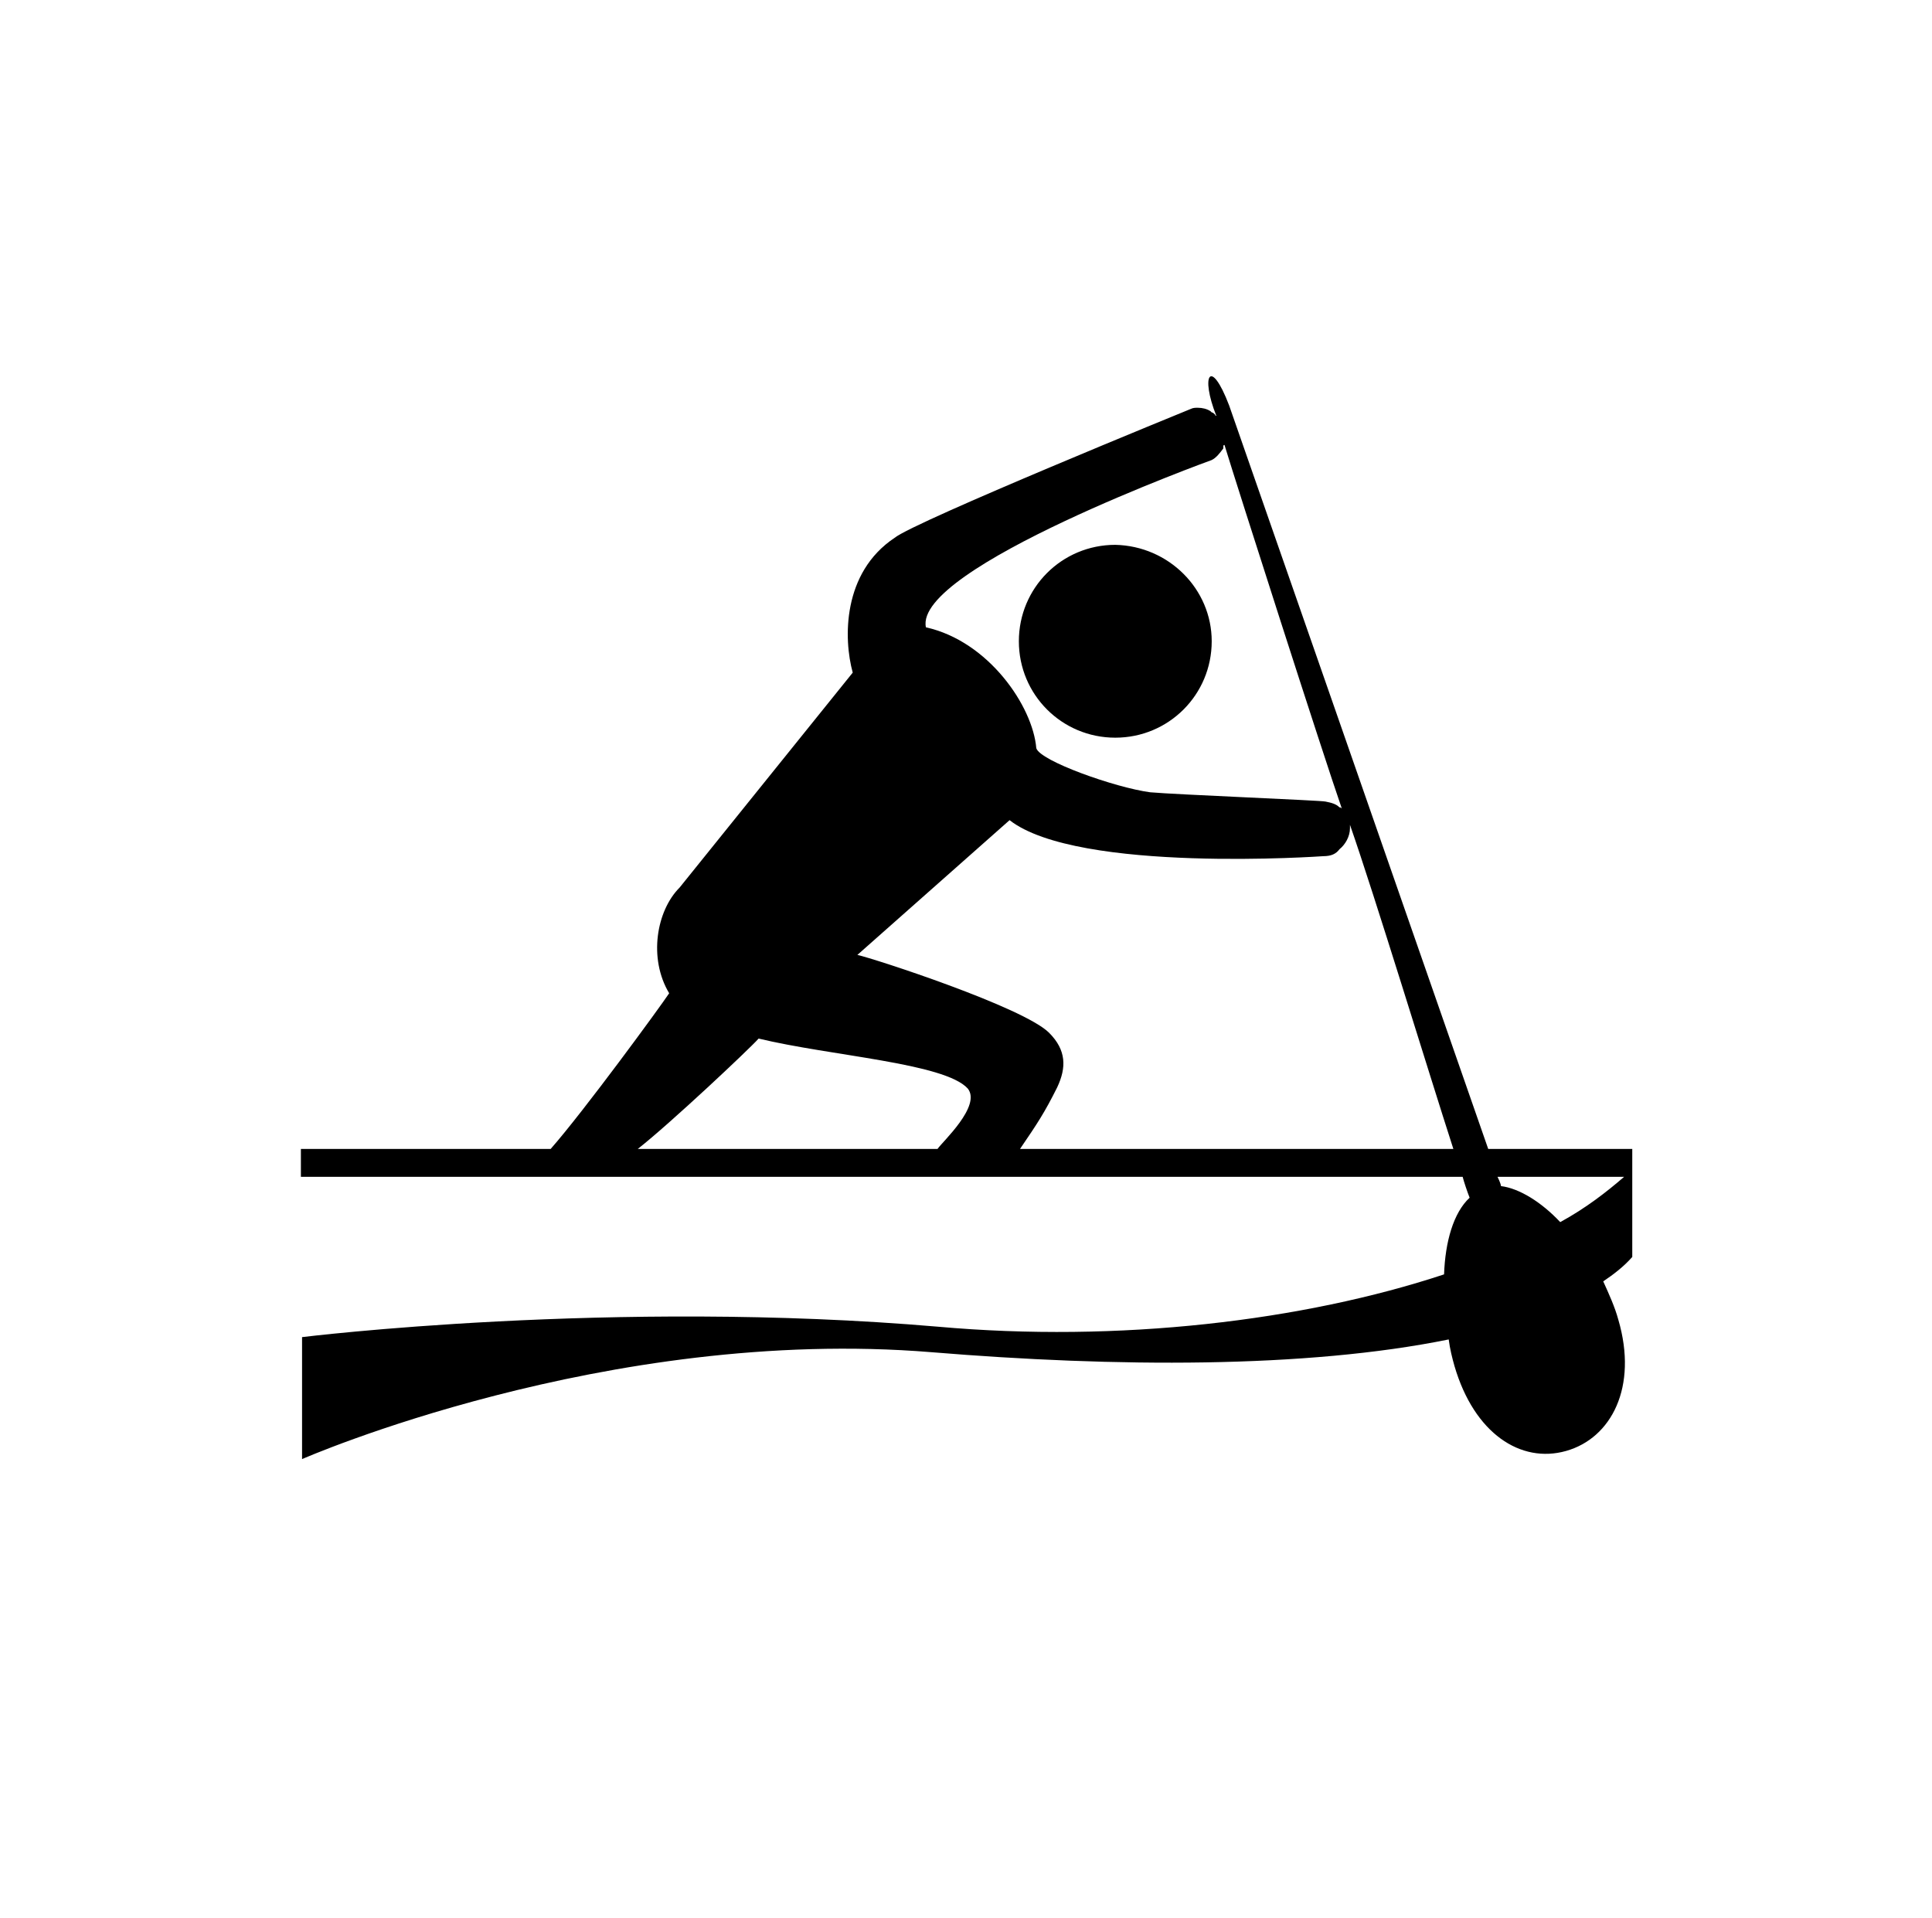 <?xml version="1.0" encoding="utf-8"?>
<!-- Generator: Adobe Illustrator 26.0.1, SVG Export Plug-In . SVG Version: 6.00 Build 0)  -->
<svg version="1.1" id="Calque_1" xmlns="http://www.w3.org/2000/svg" xmlns:xlink="http://www.w3.org/1999/xlink" x="0px" y="0px"
	 viewBox="0 0 16.63 16.51" style="enable-background:new 0 0 16.63 16.51;" xml:space="preserve">
<style type="text/css">
	.st0{clip-path:url(#SVGID_00000042005845342322007820000002333362245275770272_);fill:#000000;}
	.st1{clip-path:url(#SVGID_00000029745270706233699810000001261972724629251977_);fill:#000000;}
	.st2{fill:#000000;}
	.st3{clip-path:url(#SVGID_00000174593743739399553090000007544591080664641675_);fill:#000000;}
	.st4{clip-path:url(#SVGID_00000152955574427103460260000000941067284899321514_);fill:#000000;}
	.st5{clip-path:url(#SVGID_00000005237781366558279210000018354119978779331251_);fill:#000000;}
	.st6{clip-path:url(#SVGID_00000008858424480016761030000011660058967875346105_);fill:#000000;}
	.st7{clip-path:url(#SVGID_00000178883474151134056400000009371510788021497489_);fill:#000000;}
	.st8{clip-path:url(#SVGID_00000041257858914441906860000007807805058532279737_);fill:#000000;}
	.st9{clip-path:url(#SVGID_00000158749792219822699150000008776390791677915796_);fill:#000000;}
	.st10{clip-path:url(#SVGID_00000005247027773146995050000015201239969703703966_);fill:#000000;}
	.st11{clip-path:url(#SVGID_00000111872622395982255490000001527060289997911481_);fill:#000000;}
	.st12{clip-path:url(#SVGID_00000134945868410387284840000013886542338473928893_);fill:#000000;}
	.st13{clip-path:url(#SVGID_00000039815870767947813170000015758433333982770096_);fill:#000000;}
	.st14{clip-path:url(#SVGID_00000003070057135903476440000006310139866736435378_);fill:#000000;}
	.st15{clip-path:url(#SVGID_00000025419428932633233400000017141897575550680498_);fill:#000000;}
	.st16{clip-path:url(#SVGID_00000160183304086676374210000015510867831779949747_);fill:#000000;}
	.st17{clip-path:url(#SVGID_00000140009706199127526830000008441948722394405785_);fill:#000000;}
	.st18{clip-path:url(#SVGID_00000171697579315681364560000017845920456725037245_);fill:#000000;}
	.st19{clip-path:url(#SVGID_00000106130551626268270460000001666150182283493805_);fill:#000000;}
	.st20{clip-path:url(#SVGID_00000031177262403187164230000001638690917527830407_);fill:#000000;}
	.st21{clip-path:url(#SVGID_00000167372310922545634440000012745752451010690227_);fill:#000000;}
	.st22{clip-path:url(#SVGID_00000032620415451722387850000008906320006922999219_);fill:#000000;}
	.st23{clip-path:url(#SVGID_00000173851563030776727470000011776225248989012122_);fill:#000000;}
	.st24{clip-path:url(#SVGID_00000142172343888165785100000013589186085232965284_);fill:#000000;}
	.st25{clip-path:url(#SVGID_00000080927828458937707490000010775747037590965912_);fill:#000000;}
	.st26{clip-path:url(#SVGID_00000116919361881698029790000005005434244114336687_);fill:#000000;}
	.st27{clip-path:url(#SVGID_00000003794664069193283570000015551184803648343695_);fill:#000000;}
	.st28{clip-path:url(#SVGID_00000028324296497671826700000012616707207181232536_);fill:#000000;}
	.st29{clip-path:url(#SVGID_00000062879552762196157710000017837420494943409795_);fill:#000000;}
	.st30{clip-path:url(#SVGID_00000089552367183579470770000010757352908872347547_);fill:#000000;}
	.st31{clip-path:url(#SVGID_00000149361952763400505380000015637401965290905232_);fill:#000000;}
	.st32{clip-path:url(#SVGID_00000085231020877578642670000018324801303993545130_);fill:#000000;}
	.st33{clip-path:url(#SVGID_00000008130475407920655300000014617085808498917298_);fill:#000000;}
	.st34{clip-path:url(#SVGID_00000013157532445381525280000009534562694228856757_);fill:#000000;}
	.st35{clip-path:url(#SVGID_00000129175154459977809650000001395873698771208374_);fill:#000000;}
	.st36{clip-path:url(#SVGID_00000135658063825264804030000009694430373923371438_);fill:#000000;}
	.st37{clip-path:url(#SVGID_00000049921154725943116190000014768079425660044703_);fill:#000000;}
	.st38{fill:none;}
	.st39{fill:#E64549;}
	.st40{fill:#E6464A;}
</style>
<g>
	<g>
		<defs>
			<polygon id="SVGID_1_" points="-872.97,557.39 175.85,557.39 107.06,-107.5 -941.76,-107.5 			"/>
		</defs>
		<clipPath id="SVGID_00000042001626393071210550000008829823435183044786_">
			<use xlink:href="#SVGID_1_"  style="overflow:visible;"/>
		</clipPath>
	</g>
</g>
<g>
	<defs>
		<rect id="SVGID_00000047048433090615071470000013408756575040645308_" x="-806.19" y="-156.35" width="1048.82" height="737.01"/>
	</defs>
	<clipPath id="SVGID_00000060750419136309789230000000266076225787919292_">
		<use xlink:href="#SVGID_00000047048433090615071470000013408756575040645308_"  style="overflow:visible;"/>
	</clipPath>
</g>
<g>
	<defs>
		<rect id="SVGID_00000013162355514586962210000003850641882394750616_" x="-865.47" y="-115.2" width="1048.82" height="737.01"/>
	</defs>
	<clipPath id="SVGID_00000171680698111105584240000008166806756331527822_">
		<use xlink:href="#SVGID_00000013162355514586962210000003850641882394750616_"  style="overflow:visible;"/>
	</clipPath>
</g>
<g>
	<defs>
		<rect id="SVGID_00000067924917513329743860000010403607834567855764_" x="-794.19" y="-117.65" width="1048.82" height="737.01"/>
	</defs>
	<clipPath id="SVGID_00000054233014039323793610000010979340220052041626_">
		<use xlink:href="#SVGID_00000067924917513329743860000010403607834567855764_"  style="overflow:visible;"/>
	</clipPath>
</g>
<g>
	<defs>
		<rect id="SVGID_00000123426874038039548550000009941287193173822365_" x="-948.85" y="-136.53" width="1048.82" height="737.01"/>
	</defs>
	<clipPath id="SVGID_00000060736763428601726190000000810329123188107913_">
		<use xlink:href="#SVGID_00000123426874038039548550000009941287193173822365_"  style="overflow:visible;"/>
	</clipPath>
</g>
<g>
	<defs>
		<rect id="SVGID_00000173841351918685964770000004947557631100794265_" x="-819.36" y="-155.35" width="1048.82" height="737.01"/>
	</defs>
	<clipPath id="SVGID_00000121976256792113875040000013431332362950722747_">
		<use xlink:href="#SVGID_00000173841351918685964770000004947557631100794265_"  style="overflow:visible;"/>
	</clipPath>
</g>
<g>
	<defs>
		<rect id="SVGID_00000149343980592283299630000006294673663799285163_" x="-819.36" y="-155.35" width="1048.82" height="737.01"/>
	</defs>
	<clipPath id="SVGID_00000077320201262409548800000007255153845836235429_">
		<use xlink:href="#SVGID_00000149343980592283299630000006294673663799285163_"  style="overflow:visible;"/>
	</clipPath>
</g>
<g>
	<defs>
		<rect id="SVGID_00000154403850736046395900000015569013654007968420_" x="-819.36" y="-155.35" width="1048.82" height="737.01"/>
	</defs>
	<clipPath id="SVGID_00000155853644056725607150000010560396681272284067_">
		<use xlink:href="#SVGID_00000154403850736046395900000015569013654007968420_"  style="overflow:visible;"/>
	</clipPath>
</g>
<g>
	<defs>
		<rect id="SVGID_00000038411208955676541800000002097448715939281569_" x="-560.79" y="-257.93" width="1048.82" height="737.01"/>
	</defs>
	<clipPath id="SVGID_00000025432380600753713740000018193688964903687098_">
		<use xlink:href="#SVGID_00000038411208955676541800000002097448715939281569_"  style="overflow:visible;"/>
	</clipPath>
</g>
<g>
	<defs>
		<polygon id="SVGID_00000154388506954389456560000002463399660550309520_" points="-1300.57,629.04 -251.78,673.48 -251.78,-63.52 
			-1300.57,-107.96 		"/>
	</defs>
	<clipPath id="SVGID_00000111897360708956171230000008040963822106240674_">
		<use xlink:href="#SVGID_00000154388506954389456560000002463399660550309520_"  style="overflow:visible;"/>
	</clipPath>
</g>
<g>
	<defs>
		<polyline id="SVGID_00000059309156977772680400000003095949698827689639_" points="-453.19,184.57 595.62,184.57 595.62,-552.44 
			-453.19,-552.44 		"/>
	</defs>
	<clipPath id="SVGID_00000153707218942078431060000000052213039128875938_">
		<use xlink:href="#SVGID_00000059309156977772680400000003095949698827689639_"  style="overflow:visible;"/>
	</clipPath>
</g>
<g>
	<defs>
		<polyline id="SVGID_00000067948917709818565360000004759273063465344169_" points="-453.19,184.57 595.62,184.57 595.62,-552.44 
			-453.19,-552.44 		"/>
	</defs>
	<clipPath id="SVGID_00000118384560921208888940000006516832219863435445_">
		<use xlink:href="#SVGID_00000067948917709818565360000004759273063465344169_"  style="overflow:visible;"/>
	</clipPath>
</g>
<g>
	<defs>
		<polyline id="SVGID_00000101062781527761055870000008425792501868229805_" points="-449.33,195.94 599.49,195.94 599.49,-541.07 
			-449.33,-541.07 		"/>
	</defs>
	<clipPath id="SVGID_00000089549168183954231660000000832066912511398037_">
		<use xlink:href="#SVGID_00000101062781527761055870000008425792501868229805_"  style="overflow:visible;"/>
	</clipPath>
</g>
<g>
	<defs>
		<rect id="SVGID_00000005981957403652681620000007599883518377646477_" x="-514.21" y="-575.48" width="1048.82" height="737.01"/>
	</defs>
	<clipPath id="SVGID_00000143577349799317037630000006088750130356613251_">
		<use xlink:href="#SVGID_00000005981957403652681620000007599883518377646477_"  style="overflow:visible;"/>
	</clipPath>
</g>
<g>
	<defs>
		<rect id="SVGID_00000097484853733731013680000004857082542780324496_" x="-514.21" y="-575.48" width="1048.82" height="737.01"/>
	</defs>
	<clipPath id="SVGID_00000158719302077787852210000012413785023914023815_">
		<use xlink:href="#SVGID_00000097484853733731013680000004857082542780324496_"  style="overflow:visible;"/>
	</clipPath>
</g>
<g>
	<defs>
		<polyline id="SVGID_00000000210631163794203700000001665300342315346818_" points="375.77,37.36 375.77,-699.65 -673.05,-699.65 
			-673.05,37.36 		"/>
	</defs>
	<clipPath id="SVGID_00000007419350874143845510000004903816231717440703_">
		<use xlink:href="#SVGID_00000000210631163794203700000001665300342315346818_"  style="overflow:visible;"/>
	</clipPath>
</g>
<g>
	<defs>
		<polyline id="SVGID_00000154415869874558947480000005134070799179275148_" points="303.44,37.36 303.44,-699.65 -745.38,-699.65 
			-745.38,37.36 		"/>
	</defs>
	<clipPath id="SVGID_00000083054383453606248980000003607562568676600729_">
		<use xlink:href="#SVGID_00000154415869874558947480000005134070799179275148_"  style="overflow:visible;"/>
	</clipPath>
</g>
<g>
	<defs>
		<rect id="SVGID_00000108271147259696835550000002755396317779219358_" x="-531.09" y="-607.39" width="1048.82" height="737.01"/>
	</defs>
	<clipPath id="SVGID_00000091702287461685863400000013636515472893250482_">
		<use xlink:href="#SVGID_00000108271147259696835550000002755396317779219358_"  style="overflow:visible;"/>
	</clipPath>
</g>
<g>
	<defs>
		<polygon id="SVGID_00000116203228548597607270000018086021741129268402_" points="-206.79,179.5 765.03,155.01 765.03,-582 
			-206.79,-557.51 		"/>
	</defs>
	<clipPath id="SVGID_00000168803966446874738630000006381165204979214239_">
		<use xlink:href="#SVGID_00000116203228548597607270000018086021741129268402_"  style="overflow:visible;"/>
	</clipPath>
</g>
<g>
	<defs>
		<polygon id="SVGID_00000053540709598842472920000011517646679519636669_" points="-343.28,124.7 765.02,62.76 765.02,-674.25 
			-283.8,-674.25 		"/>
	</defs>
	<clipPath id="SVGID_00000123408429853167605280000015594681823100045999_">
		<use xlink:href="#SVGID_00000053540709598842472920000011517646679519636669_"  style="overflow:visible;"/>
	</clipPath>
</g>
<g>
	<defs>
		<polyline id="SVGID_00000075850115733615351580000008619204262696801976_" points="784.69,44.95 784.69,-692.06 -264.13,-692.06 
			-264.13,44.95 		"/>
	</defs>
	<clipPath id="SVGID_00000149347316024301393360000003445252892575224450_">
		<use xlink:href="#SVGID_00000075850115733615351580000008619204262696801976_"  style="overflow:visible;"/>
	</clipPath>
</g>
<g>
	<defs>
		<polyline id="SVGID_00000042696321093864057560000003539064755321488297_" points="783.89,43.87 783.89,-693.14 -264.93,-693.14 
			-264.93,43.87 		"/>
	</defs>
	<clipPath id="SVGID_00000150788573417742418930000003028425147010732983_">
		<use xlink:href="#SVGID_00000042696321093864057560000003539064755321488297_"  style="overflow:visible;"/>
	</clipPath>
</g>
<g>
	<defs>
		<rect id="SVGID_00000099626230601157606360000006374818397967312300_" x="-417.47" y="-591.37" width="1048.82" height="737.01"/>
	</defs>
	<clipPath id="SVGID_00000088091008698061929390000006722984201324281220_">
		<use xlink:href="#SVGID_00000099626230601157606360000006374818397967312300_"  style="overflow:visible;"/>
	</clipPath>
</g>
<g>
	<defs>
		<rect id="SVGID_00000059299957968926352570000006094296431422967688_" x="-415.85" y="-647.78" width="1048.82" height="737.01"/>
	</defs>
	<clipPath id="SVGID_00000071544619260606145160000008371583235488859835_">
		<use xlink:href="#SVGID_00000059299957968926352570000006094296431422967688_"  style="overflow:visible;"/>
	</clipPath>
</g>
<g>
	<defs>
		<rect id="SVGID_00000098214128136046417140000006536061789443642536_" x="-415.85" y="-647.78" width="1048.82" height="737.01"/>
	</defs>
	<clipPath id="SVGID_00000067228279347952139840000016812289069095956642_">
		<use xlink:href="#SVGID_00000098214128136046417140000006536061789443642536_"  style="overflow:visible;"/>
	</clipPath>
</g>
<g>
	<defs>
		<polygon id="SVGID_00000015324552705745354100000017076368995402555008_" points="-216.17,144.74 654.11,105.53 654.11,-631.47 
			-216.17,-592.27 		"/>
	</defs>
	<clipPath id="SVGID_00000064325768027039608040000001435700436687890074_">
		<use xlink:href="#SVGID_00000015324552705745354100000017076368995402555008_"  style="overflow:visible;"/>
	</clipPath>
</g>
<g>
	<defs>
		<polygon id="SVGID_00000137128685579380249760000005556069233783927225_" points="-336.31,101.16 712.51,101.16 696.31,-686.6 
			-352.51,-686.6 		"/>
	</defs>
	<clipPath id="SVGID_00000132800872772980051110000004871269161770772141_">
		<use xlink:href="#SVGID_00000137128685579380249760000005556069233783927225_"  style="overflow:visible;"/>
	</clipPath>
</g>
<g>
	<defs>
		<polyline id="SVGID_00000090254886999621557000000013769634661953982085_" points="696.75,49.51 696.75,-687.5 -352.07,-687.5 
			-352.07,49.51 		"/>
	</defs>
	<clipPath id="SVGID_00000047738950795150226190000011994459003749928103_">
		<use xlink:href="#SVGID_00000090254886999621557000000013769634661953982085_"  style="overflow:visible;"/>
	</clipPath>
</g>
<g>
	<defs>
		<polyline id="SVGID_00000087381939790750935690000016923679676317053843_" points="170.37,36.79 170.37,-700.22 -878.45,-700.22 
			-878.45,36.79 		"/>
	</defs>
	<clipPath id="SVGID_00000136403499323747482410000017900943650562118786_">
		<use xlink:href="#SVGID_00000087381939790750935690000016923679676317053843_"  style="overflow:visible;"/>
	</clipPath>
</g>
<g>
	<defs>
		<polyline id="SVGID_00000044870690721885285020000008085383870063208838_" points="289.37,52.08 289.37,-684.93 -759.45,-684.93 
			-759.45,52.08 		"/>
	</defs>
	<clipPath id="SVGID_00000043424905833885590330000017309894799782484630_">
		<use xlink:href="#SVGID_00000044870690721885285020000008085383870063208838_"  style="overflow:visible;"/>
	</clipPath>
</g>
<g>
	<defs>
		<polyline id="SVGID_00000138549719483422902940000005383668127307760294_" points="289.37,52.08 289.37,-684.93 -759.45,-684.93 
			-759.45,52.08 		"/>
	</defs>
	<clipPath id="SVGID_00000062181086938078224210000005709484357930757015_">
		<use xlink:href="#SVGID_00000138549719483422902940000005383668127307760294_"  style="overflow:visible;"/>
	</clipPath>
</g>
<g>
	<defs>
		<polyline id="SVGID_00000053513491556435939410000004337928693294442655_" points="289.37,52.08 289.37,-684.93 -759.45,-684.93 
			-759.45,52.08 		"/>
	</defs>
	<clipPath id="SVGID_00000110451000607841344740000001534740250888373690_">
		<use xlink:href="#SVGID_00000053513491556435939410000004337928693294442655_"  style="overflow:visible;"/>
	</clipPath>
</g>
<g>
	<defs>
		<polyline id="SVGID_00000086656788434943826210000012455872507982358459_" points="289.37,52.08 289.37,-684.93 -759.45,-684.93 
			-759.45,52.08 		"/>
	</defs>
	<clipPath id="SVGID_00000057852558321363230570000009455857647945791132_">
		<use xlink:href="#SVGID_00000086656788434943826210000012455872507982358459_"  style="overflow:visible;"/>
	</clipPath>
</g>
<g>
	<defs>
		<polyline id="SVGID_00000116927330945387094450000011108734844313940875_" points="427.17,52.08 427.17,-684.93 -621.65,-684.93 
			-621.65,52.08 		"/>
	</defs>
	<clipPath id="SVGID_00000105387993936557043650000005352461239146949025_">
		<use xlink:href="#SVGID_00000116927330945387094450000011108734844313940875_"  style="overflow:visible;"/>
	</clipPath>
</g>
<g>
	<defs>
		<polygon id="SVGID_00000011743658971093465560000012842750971532563087_" points="-829.74,58.2 155.82,690.31 219.08,-678.81 
			-829.74,-678.81 		"/>
	</defs>
	<clipPath id="SVGID_00000140007426876511945230000003203718912081979032_">
		<use xlink:href="#SVGID_00000011743658971093465560000012842750971532563087_"  style="overflow:visible;"/>
	</clipPath>
</g>
<g>
	<defs>
		<rect id="SVGID_00000096741768566556042700000017613582572799457677_" x="-783.24" y="-374.57" width="1048.82" height="737.01"/>
	</defs>
	<clipPath id="SVGID_00000011022276940569308240000010424455045085209526_">
		<use xlink:href="#SVGID_00000096741768566556042700000017613582572799457677_"  style="overflow:visible;"/>
	</clipPath>
</g>
<g>
	<defs>
		<polygon id="SVGID_00000073696111277221808100000006232852613899831723_" points="-1276.91,370.77 118.98,435.03 118.98,-301.98 
			-1276.91,-366.24 		"/>
	</defs>
	<clipPath id="SVGID_00000007407983107735166460000007792073456313258159_">
		<use xlink:href="#SVGID_00000073696111277221808100000006232852613899831723_"  style="overflow:visible;"/>
	</clipPath>
</g>
<g>
	<defs>
		<rect id="SVGID_00000109722242636482925020000000309123690041173162_" x="-900.82" y="-478.36" width="1048.82" height="737.01"/>
	</defs>
	<clipPath id="SVGID_00000082366242925003452200000015384829971526835641_">
		<use xlink:href="#SVGID_00000109722242636482925020000000309123690041173162_"  style="overflow:visible;"/>
	</clipPath>
	<path style="clip-path:url(#SVGID_00000082366242925003452200000015384829971526835641_);fill:#000000;" d="M10.43,5.52
		c0,0.46-0.37,0.83-0.83,0.83c-0.46,0-0.83-0.37-0.83-0.83c0-0.46,0.37-0.83,0.83-0.83C10.06,4.7,10.43,5.07,10.43,5.52"/>
	<path style="clip-path:url(#SVGID_00000082366242925003452200000015384829971526835641_);fill:#000000;" d="M13.43,10.52
		c-0.16-0.17-0.35-0.29-0.51-0.31c0-0.01-0.01-0.04-0.03-0.08h1.09C13.83,10.26,13.65,10.4,13.43,10.52 M8.78,9.89
		C8.93,9.67,8.99,9.58,9.1,9.36c0.08-0.17,0.08-0.32-0.07-0.47C8.81,8.67,7.52,8.25,7.38,8.22l1.31-1.16
		c0.59,0.46,2.7,0.31,2.7,0.31c0.07,0,0.11-0.02,0.14-0.06c0.05-0.04,0.09-0.11,0.09-0.18c0-0.01,0-0.02,0-0.03c0,0,0,0,0,0
		c0.21,0.6,0.68,2.14,0.89,2.79H8.78z M8.07,9.89H5.49c0.28-0.22,0.96-0.86,1.04-0.95c0.62,0.15,1.6,0.21,1.8,0.43
		C8.45,9.52,8.11,9.83,8.07,9.89 M10.43,3.96L10.43,3.96c0.04-0.02,0.07-0.06,0.1-0.1c0,0,0-0.01,0-0.01c0,0,0-0.01,0-0.01
		c0-0.01,0.01-0.01,0.01-0.01c0.1,0.33,0.85,2.67,1.01,3.13c-0.01-0.01-0.01-0.01-0.02-0.01c-0.03-0.03-0.07-0.04-0.12-0.05
		c-0.03-0.01-1.29-0.06-1.51-0.08c-0.3-0.04-0.95-0.27-0.98-0.38C8.89,6.08,8.51,5.52,7.97,5.4C7.86,4.89,10.43,3.96,10.43,3.96
		 M12.81,9.89c-0.48-1.38-2.23-6.4-2.23-6.4c-0.16-0.42-0.25-0.26-0.11,0.09c0,0-0.01,0-0.01-0.01c-0.01-0.01-0.02-0.02-0.03-0.02
		c0,0-0.01-0.01-0.01-0.01c-0.03-0.02-0.07-0.03-0.11-0.03c-0.02,0-0.04,0-0.06,0.01h0c0,0-2.38,0.97-2.55,1.11
		c-0.45,0.3-0.44,0.87-0.36,1.16L5.85,7.64c-0.2,0.2-0.27,0.61-0.09,0.91C5.68,8.67,5.03,9.56,4.74,9.89l-2.15,0v0.24h10
		c0.01,0.04,0.04,0.13,0.06,0.18c-0.14,0.13-0.21,0.38-0.22,0.66c-1.21,0.4-2.8,0.59-4.36,0.45c-2.8-0.24-5.47,0.09-5.47,0.09v1.05
		c0,0,2.62-1.15,5.42-0.92c1.58,0.13,3.22,0.14,4.45-0.11c0.01,0.08,0.03,0.16,0.05,0.23c0.17,0.58,0.57,0.84,0.96,0.73
		c0.39-0.11,0.62-0.55,0.45-1.13c-0.03-0.11-0.08-0.22-0.13-0.33c0.09-0.06,0.18-0.13,0.25-0.21v-0.69v-0.06V9.89L12.81,9.89z"/>
</g>
</svg>
